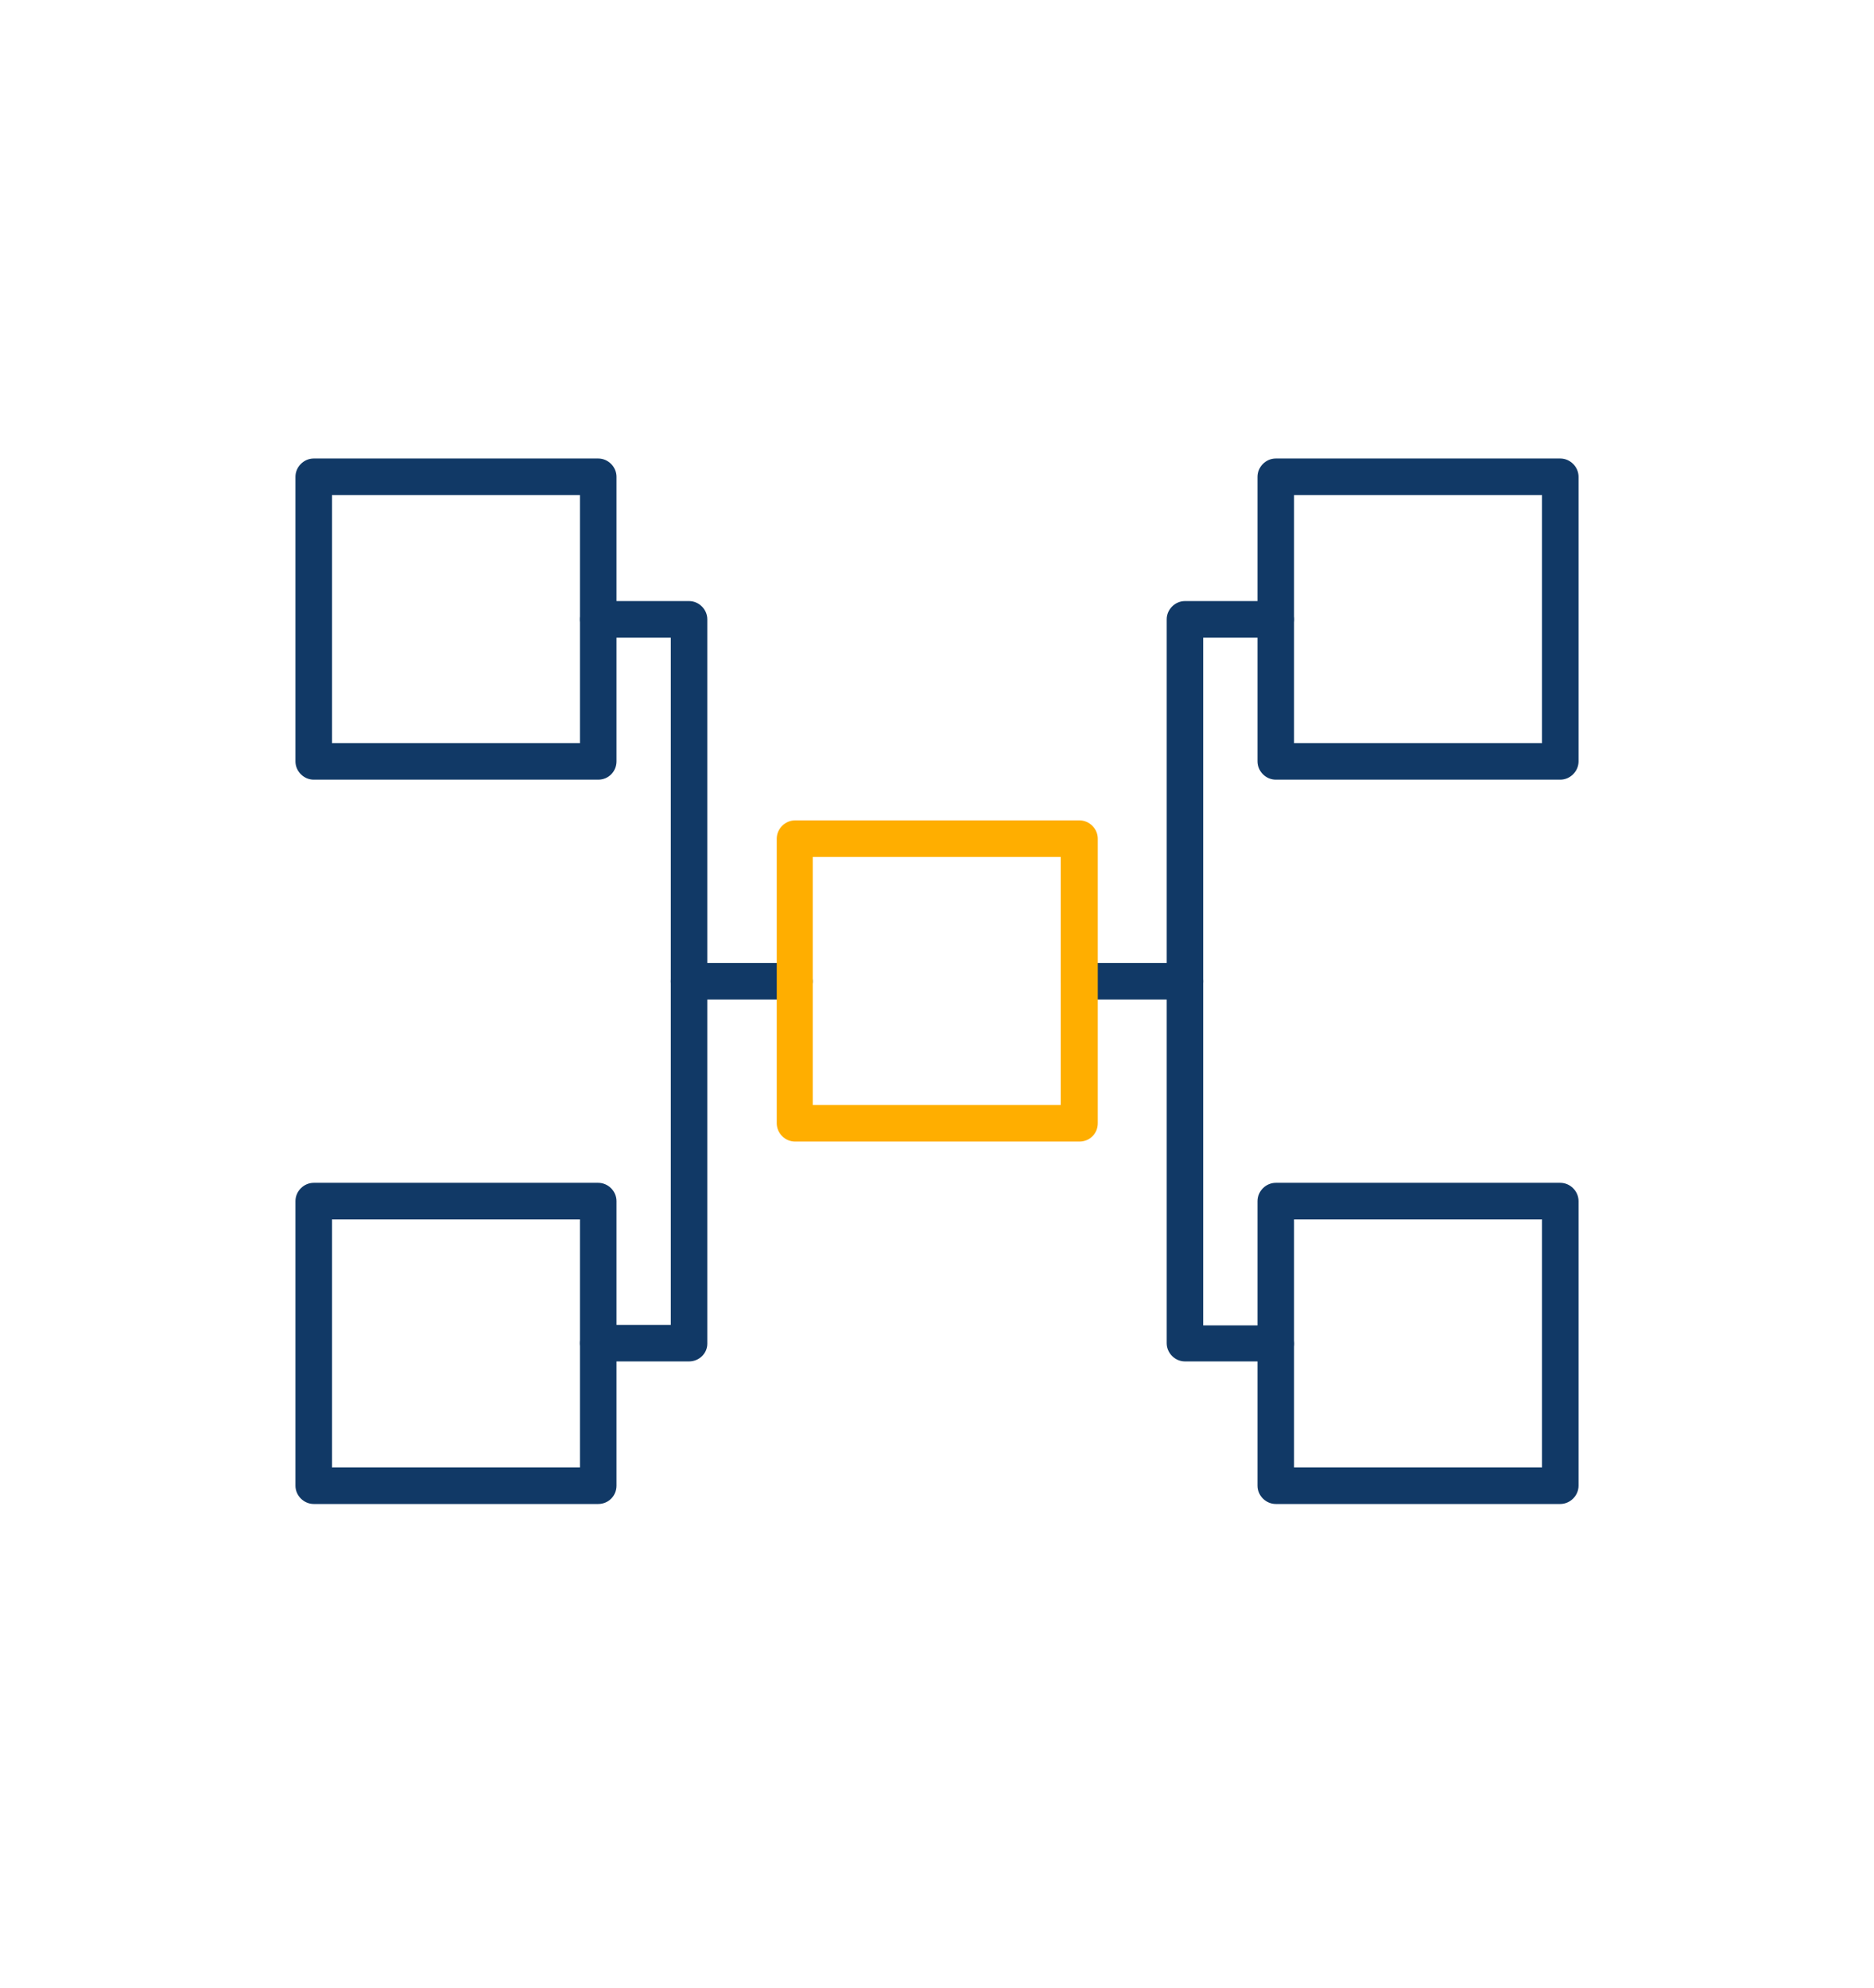 <svg xmlns="http://www.w3.org/2000/svg" xmlns:xlink="http://www.w3.org/1999/xlink" id="Layer_1" x="0px" y="0px" viewBox="0 0 359 380.7" style="enable-background:new 0 0 359 380.7;" xml:space="preserve"><style type="text/css">	.st0{fill:#113966;}	.st1{fill:#FFAE00;}</style><g>	<g>		<path class="st0" d="M114.6,149.3H60.1c-1.9,0-3.5-1.6-3.5-3.5V91.3c0-1.9,1.6-3.5,3.5-3.5h54.5c1.9,0,3.5,1.6,3.5,3.5v54.5   C118.1,147.7,116.6,149.3,114.6,149.3z M63.6,142.3h47.5V94.8H63.6V142.3z"></path>	</g>	<g>		<path class="st0" d="M298.9,149.3h-54.5c-1.9,0-3.5-1.6-3.5-3.5V91.3c0-1.9,1.6-3.5,3.5-3.5h54.5c1.9,0,3.5,1.6,3.5,3.5v54.5   C302.4,147.7,300.8,149.3,298.9,149.3z M247.9,142.3h47.5V94.8h-47.5V142.3z"></path>	</g>	<g>		<path class="st0" d="M114.6,288H60.1c-1.9,0-3.5-1.6-3.5-3.5V230c0-1.9,1.6-3.5,3.5-3.5h54.5c1.9,0,3.5,1.6,3.5,3.5v54.5   C118.1,286.4,116.6,288,114.6,288z M63.6,281h47.5v-47.5H63.6V281z"></path>	</g>	<g>		<path class="st0" d="M298.9,288h-54.5c-1.9,0-3.5-1.6-3.5-3.5V230c0-1.9,1.6-3.5,3.5-3.5h54.5c1.9,0,3.5,1.6,3.5,3.5v54.5   C302.4,286.4,300.8,288,298.9,288z M247.9,281h47.5v-47.5h-47.5V281z"></path>	</g>	<g>		<path class="st0" d="M132,260.7h-17.4c-1.9,0-3.5-1.6-3.5-3.5c0-1.9,1.6-3.5,3.5-3.5h13.9V122.1h-13.9c-1.9,0-3.5-1.6-3.5-3.5   c0-1.9,1.6-3.5,3.5-3.5H132c1.9,0,3.5,1.6,3.5,3.5v138.7C135.5,259.2,133.9,260.7,132,260.7z"></path>	</g>	<g>		<path class="st0" d="M244.4,260.7H227c-1.9,0-3.5-1.6-3.5-3.5V118.6c0-1.9,1.6-3.5,3.5-3.5h17.4c1.9,0,3.5,1.6,3.5,3.5   c0,1.9-1.6,3.5-3.5,3.5h-13.9v131.7h13.9c1.9,0,3.5,1.6,3.5,3.5C247.9,259.2,246.3,260.7,244.4,260.7z"></path>	</g>	<g>		<path class="st0" d="M152.2,191.4H132c-1.9,0-3.5-1.6-3.5-3.5c0-1.9,1.6-3.5,3.5-3.5h20.2c1.9,0,3.5,1.6,3.5,3.5   C155.7,189.8,154.2,191.4,152.2,191.4z"></path>	</g>	<g>		<path class="st0" d="M227,191.4h-20.2c-1.9,0-3.5-1.6-3.5-3.5c0-1.9,1.6-3.5,3.5-3.5H227c1.9,0,3.5,1.6,3.5,3.5   C230.5,189.8,228.9,191.4,227,191.4z"></path>	</g>	<g>		<path class="st1" d="M206.8,218.6h-54.5c-1.9,0-3.5-1.6-3.5-3.5v-54.5c0-1.9,1.6-3.5,3.5-3.5h54.5c1.9,0,3.5,1.6,3.5,3.5v54.5   C210.3,217.1,208.7,218.6,206.8,218.6z M155.7,211.6h47.5v-47.5h-47.5V211.6z"></path>	</g></g></svg>